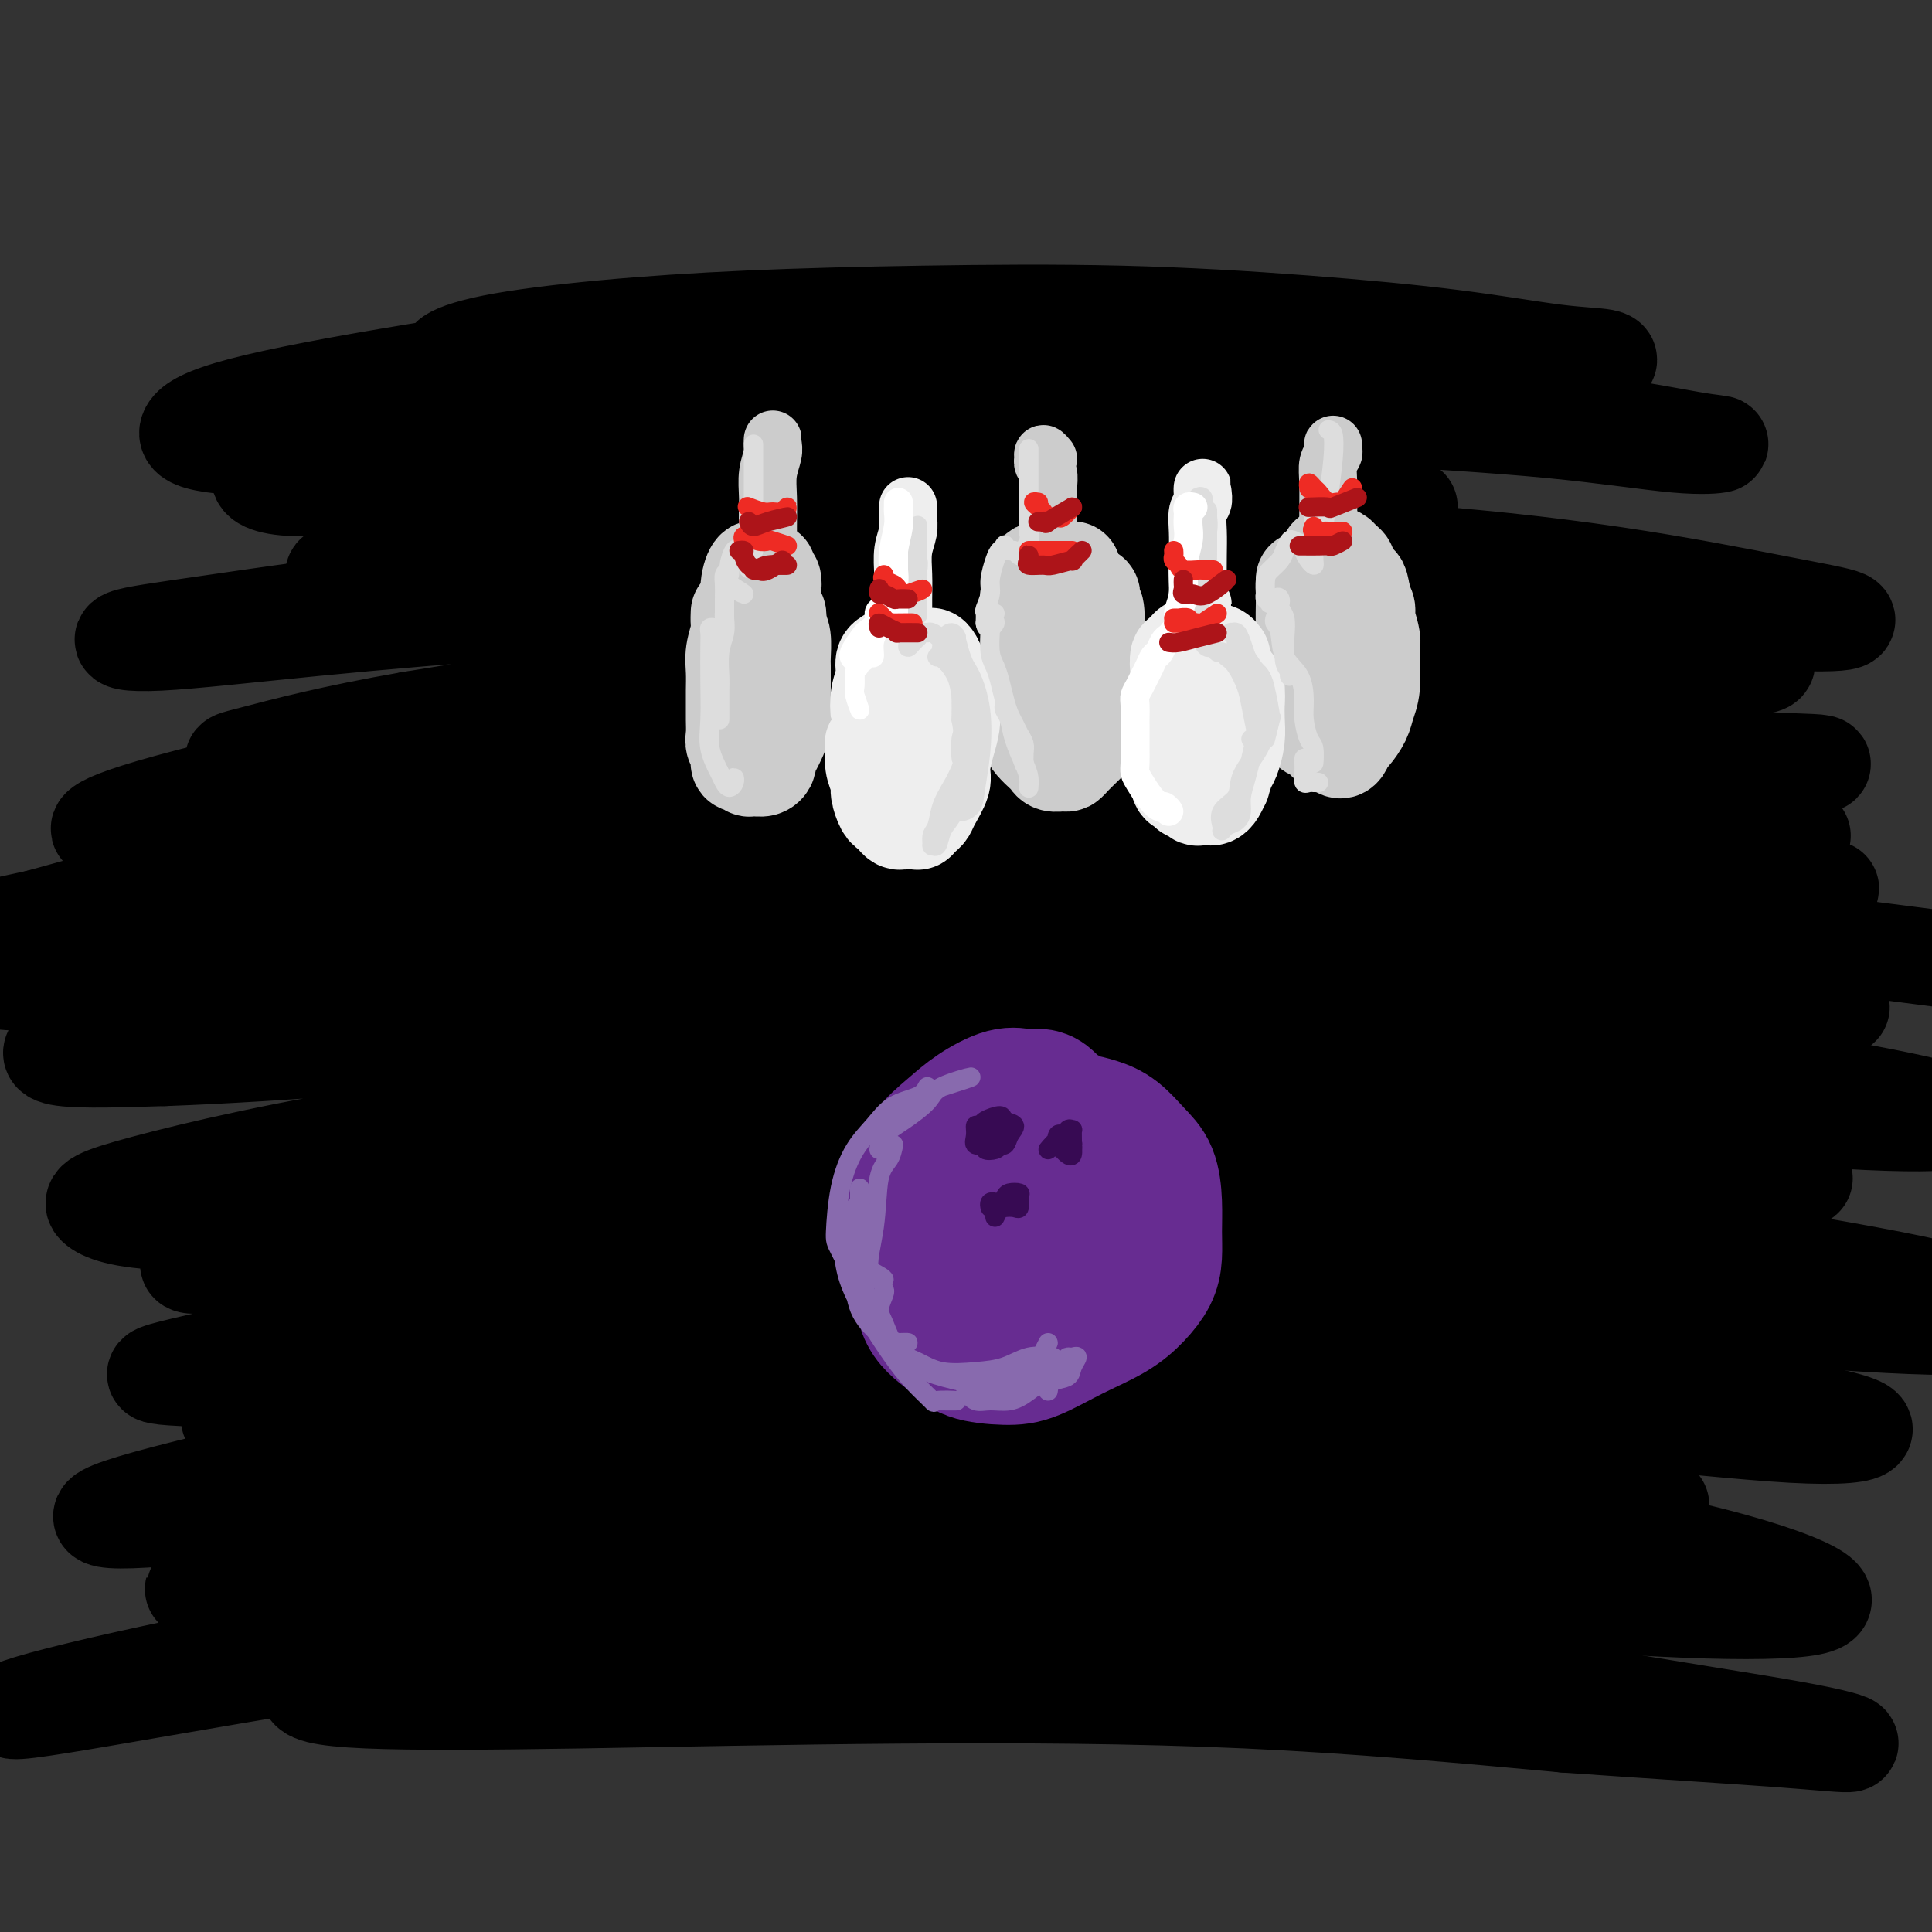 <svg viewBox='0 0 400 400' version='1.1' xmlns='http://www.w3.org/2000/svg' xmlns:xlink='http://www.w3.org/1999/xlink'><rect x="0" y="0" width="400" height="400" fill="#333333" stroke="none"/><g fill='none' stroke='rgb(0,0,0)' stroke-width='20' stroke-linecap='round' stroke-linejoin='round'><path d='M97,75c-0.483,0.043 -0.967,0.086 -2,0c-1.033,-0.086 -2.617,-0.299 -2,-1c0.617,-0.701 3.435,-1.888 9,-3c5.565,-1.112 13.875,-2.149 23,-3c9.125,-0.851 19.063,-1.516 30,-2c10.937,-0.484 22.872,-0.788 36,-1c13.128,-0.212 27.448,-0.331 41,0c13.552,0.331 26.337,1.112 38,2c11.663,0.888 22.203,1.883 31,3c8.797,1.117 15.850,2.355 21,3c5.150,0.645 8.397,0.697 10,1c1.603,0.303 1.563,0.858 -1,1c-2.563,0.142 -7.649,-0.128 -15,-1c-7.351,-0.872 -16.967,-2.346 -28,-3c-11.033,-0.654 -23.484,-0.486 -39,-1c-15.516,-0.514 -34.097,-1.709 -53,-2c-18.903,-0.291 -38.130,0.321 -57,2c-18.870,1.679 -37.385,4.426 -53,7c-15.615,2.574 -28.330,4.976 -36,7c-7.670,2.024 -10.295,3.670 -11,5c-0.705,1.330 0.511,2.344 5,3c4.489,0.656 12.250,0.956 23,0c10.750,-0.956 24.490,-3.166 40,-5c15.510,-1.834 32.789,-3.293 53,-4c20.211,-0.707 43.355,-0.662 64,0c20.645,0.662 38.791,1.942 55,3c16.209,1.058 30.482,1.893 42,3c11.518,1.107 20.280,2.487 26,3c5.720,0.513 8.399,0.158 9,0c0.601,-0.158 -0.877,-0.119 -6,-1c-5.123,-0.881 -13.892,-2.680 -26,-4c-12.108,-1.320 -27.554,-2.160 -43,-3'/><path d='M281,84c-20.943,-1.861 -35.802,-2.515 -55,-3c-19.198,-0.485 -42.736,-0.801 -64,0c-21.264,0.801 -40.255,2.718 -56,5c-15.745,2.282 -28.244,4.930 -37,7c-8.756,2.070 -13.769,3.561 -15,5c-1.231,1.439 1.319,2.825 7,3c5.681,0.175 14.494,-0.863 27,-2c12.506,-1.137 28.705,-2.374 47,-3c18.295,-0.626 38.687,-0.642 59,0c20.313,0.642 40.546,1.942 60,4c19.454,2.058 38.130,4.874 38,5c-0.130,0.126 -19.065,-2.437 -38,-5'/><path d='M69,120c-0.068,-0.320 -0.137,-0.639 0,-1c0.137,-0.361 0.479,-0.763 5,-1c4.521,-0.237 13.222,-0.308 24,-1c10.778,-0.692 23.634,-2.004 37,-3c13.366,-0.996 27.241,-1.676 43,-2c15.759,-0.324 33.403,-0.291 52,0c18.597,0.291 38.148,0.839 56,2c17.852,1.161 34.004,2.934 48,5c13.996,2.066 25.835,4.423 34,6c8.165,1.577 12.656,2.372 14,3c1.344,0.628 -0.458,1.087 -7,1c-6.542,-0.087 -17.825,-0.721 -33,-2c-15.175,-1.279 -34.243,-3.202 -54,-5c-19.757,-1.798 -40.205,-3.471 -63,-4c-22.795,-0.529 -47.939,0.085 -71,1c-23.061,0.915 -44.039,2.132 -63,4c-18.961,1.868 -35.904,4.387 -47,6c-11.096,1.613 -16.345,2.320 -18,3c-1.655,0.680 0.282,1.332 7,1c6.718,-0.332 18.216,-1.647 32,-3c13.784,-1.353 29.855,-2.743 48,-4c18.145,-1.257 38.365,-2.380 61,-3c22.635,-0.620 47.685,-0.736 70,0c22.315,0.736 41.896,2.323 59,4c17.104,1.677 31.731,3.442 42,5c10.269,1.558 16.179,2.908 19,4c2.821,1.092 2.552,1.926 -2,2c-4.552,0.074 -13.388,-0.613 -26,-1c-12.612,-0.387 -28.999,-0.475 -48,-1c-19.001,-0.525 -40.616,-1.488 -65,-1c-24.384,0.488 -51.538,2.425 -75,5c-23.462,2.575 -43.231,5.787 -63,9'/><path d='M85,149c-16.619,2.890 -26.668,5.616 -32,7c-5.332,1.384 -5.949,1.425 -3,2c2.949,0.575 9.463,1.682 21,1c11.537,-0.682 28.096,-3.153 48,-5c19.904,-1.847 43.154,-3.071 67,-4c23.846,-0.929 48.289,-1.565 71,-1c22.711,0.565 43.690,2.329 61,4c17.310,1.671 30.952,3.249 41,4c10.048,0.751 16.501,0.676 18,1c1.499,0.324 -1.958,1.049 -10,0c-8.042,-1.049 -20.669,-3.871 -37,-6c-16.331,-2.129 -36.364,-3.566 -60,-5c-23.636,-1.434 -50.874,-2.866 -81,-2c-30.126,0.866 -63.140,4.030 -90,8c-26.860,3.970 -47.566,8.747 -60,12c-12.434,3.253 -16.598,4.982 -18,6c-1.402,1.018 -0.044,1.323 7,1c7.044,-0.323 19.772,-1.276 36,-3c16.228,-1.724 35.956,-4.218 58,-6c22.044,-1.782 46.405,-2.851 71,-3c24.595,-0.149 49.425,0.624 72,2c22.575,1.376 42.894,3.357 59,5c16.106,1.643 27.999,2.949 36,4c8.001,1.051 12.111,1.849 13,2c0.889,0.151 -1.443,-0.343 -9,-1c-7.557,-0.657 -20.339,-1.477 -36,-3c-15.661,-1.523 -34.202,-3.748 -56,-5c-21.798,-1.252 -46.853,-1.532 -73,-1c-26.147,0.532 -53.386,1.874 -80,5c-26.614,3.126 -52.604,8.036 -71,12c-18.396,3.964 -29.198,6.982 -40,10'/><path d='M8,190c-19.051,4.029 -11.178,3.102 -4,3c7.178,-0.102 13.661,0.619 27,-1c13.339,-1.619 33.535,-5.580 57,-9c23.465,-3.420 50.200,-6.298 78,-8c27.800,-1.702 56.667,-2.228 83,-2c26.333,0.228 50.133,1.209 70,3c19.867,1.791 35.802,4.391 46,6c10.198,1.609 14.659,2.226 14,2c-0.659,-0.226 -6.436,-1.296 -18,-3c-11.564,-1.704 -28.913,-4.043 -49,-6c-20.087,-1.957 -42.912,-3.530 -69,-4c-26.088,-0.470 -55.439,0.165 -85,2c-29.561,1.835 -59.331,4.870 -85,9c-25.669,4.130 -47.237,9.356 -60,13c-12.763,3.644 -16.719,5.705 -16,7c0.719,1.295 6.115,1.825 18,1c11.885,-0.825 30.259,-3.006 51,-5c20.741,-1.994 43.849,-3.802 70,-5c26.151,-1.198 55.344,-1.787 83,-1c27.656,0.787 53.775,2.950 77,5c23.225,2.050 43.557,3.987 58,6c14.443,2.013 22.999,4.101 26,5c3.001,0.899 0.448,0.610 -6,0c-6.448,-0.610 -16.789,-1.542 -32,-3c-15.211,-1.458 -35.290,-3.444 -57,-5c-21.710,-1.556 -45.051,-2.683 -71,-3c-25.949,-0.317 -54.506,0.175 -82,2c-27.494,1.825 -53.926,4.984 -74,8c-20.074,3.016 -33.789,5.889 -41,8c-7.211,2.111 -7.917,3.460 -4,4c3.917,0.540 12.459,0.270 21,0'/><path d='M34,219c10.969,-0.386 27.892,-1.350 47,-3c19.108,-1.650 40.401,-3.985 66,-5c25.599,-1.015 55.503,-0.710 83,0c27.497,0.710 52.589,1.826 76,4c23.411,2.174 45.143,5.408 61,8c15.857,2.592 25.838,4.544 32,6c6.162,1.456 8.506,2.417 6,3c-2.506,0.583 -9.860,0.789 -23,0c-13.140,-0.789 -32.065,-2.574 -53,-4c-20.935,-1.426 -43.880,-2.494 -71,-3c-27.120,-0.506 -58.414,-0.452 -89,1c-30.586,1.452 -60.463,4.301 -85,8c-24.537,3.699 -43.732,8.249 -54,11c-10.268,2.751 -11.608,3.702 -10,5c1.608,1.298 6.164,2.941 17,3c10.836,0.059 27.953,-1.466 48,-3c20.047,-1.534 43.026,-3.076 69,-4c25.974,-0.924 54.944,-1.228 83,0c28.056,1.228 55.197,3.989 79,7c23.803,3.011 44.268,6.274 60,9c15.732,2.726 26.732,4.917 33,7c6.268,2.083 7.805,4.060 4,5c-3.805,0.940 -12.952,0.844 -27,0c-14.048,-0.844 -32.998,-2.437 -54,-4c-21.002,-1.563 -44.056,-3.095 -71,-4c-26.944,-0.905 -57.776,-1.182 -88,0c-30.224,1.182 -59.839,3.822 -83,7c-23.161,3.178 -39.868,6.893 -49,9c-9.132,2.107 -10.689,2.606 -7,3c3.689,0.394 12.626,0.684 27,0c14.374,-0.684 34.187,-2.342 54,-4'/><path d='M115,281c23.786,-1.498 42.753,-3.243 67,-4c24.247,-0.757 53.776,-0.525 80,1c26.224,1.525 49.144,4.345 68,7c18.856,2.655 33.647,5.146 43,7c9.353,1.854 13.267,3.071 13,4c-0.267,0.929 -4.716,1.571 -15,1c-10.284,-0.571 -26.404,-2.356 -45,-4c-18.596,-1.644 -39.668,-3.148 -64,-4c-24.332,-0.852 -51.926,-1.051 -80,0c-28.074,1.051 -56.630,3.352 -82,7c-25.370,3.648 -47.553,8.642 -61,12c-13.447,3.358 -18.157,5.081 -18,6c0.157,0.919 5.183,1.036 16,0c10.817,-1.036 27.427,-3.225 47,-5c19.573,-1.775 42.111,-3.136 67,-4c24.889,-0.864 52.130,-1.230 78,0c25.870,1.230 50.370,4.055 71,7c20.630,2.945 37.390,6.009 50,9c12.610,2.991 21.071,5.910 25,8c3.929,2.090 3.325,3.352 -2,4c-5.325,0.648 -15.371,0.681 -29,0c-13.629,-0.681 -30.842,-2.075 -51,-3c-20.158,-0.925 -43.260,-1.379 -68,-1c-24.740,0.379 -51.118,1.591 -76,4c-24.882,2.409 -48.270,6.015 -63,9c-14.730,2.985 -20.804,5.350 -22,7c-1.196,1.650 2.486,2.586 12,3c9.514,0.414 24.859,0.307 44,0c19.141,-0.307 42.076,-0.813 66,-1c23.924,-0.187 48.835,-0.053 72,1c23.165,1.053 44.582,3.027 66,5'/><path d='M324,357c19.203,1.365 34.211,2.276 44,3c9.789,0.724 14.360,1.260 15,1c0.640,-0.260 -2.650,-1.317 -12,-3c-9.350,-1.683 -24.758,-3.994 -42,-7c-17.242,-3.006 -36.316,-6.709 -59,-9c-22.684,-2.291 -48.977,-3.171 -75,-4c-26.023,-0.829 -51.777,-1.606 -77,0c-25.223,1.606 -49.915,5.597 -70,9c-20.085,3.403 -35.563,6.220 -42,7c-6.437,0.780 -3.832,-0.476 6,-3c9.832,-2.524 26.890,-6.316 47,-10c20.110,-3.684 43.270,-7.259 69,-10c25.730,-2.741 54.028,-4.647 81,-5c26.972,-0.353 52.616,0.847 74,2c21.384,1.153 38.508,2.259 50,3c11.492,0.741 17.353,1.119 19,1c1.647,-0.119 -0.919,-0.733 -8,-2c-7.081,-1.267 -18.677,-3.187 -33,-5c-14.323,-1.813 -31.373,-3.520 -51,-5c-19.627,-1.480 -41.829,-2.733 -65,-3c-23.171,-0.267 -47.310,0.453 -71,2c-23.690,1.547 -46.931,3.921 -62,6c-15.069,2.079 -21.965,3.861 -22,4c-0.035,0.139 6.793,-1.367 20,-4c13.207,-2.633 32.793,-6.394 54,-9c21.207,-2.606 44.035,-4.058 68,-5c23.965,-0.942 49.068,-1.374 71,-1c21.932,0.374 40.693,1.554 55,2c14.307,0.446 24.160,0.159 30,0c5.840,-0.159 7.669,-0.188 4,-1c-3.669,-0.812 -12.834,-2.406 -22,-4'/><path d='M320,307c-10.911,-1.669 -27.188,-3.842 -44,-6c-16.812,-2.158 -34.158,-4.303 -55,-6c-20.842,-1.697 -45.181,-2.947 -69,-3c-23.819,-0.053 -47.120,1.092 -65,2c-17.880,0.908 -30.340,1.579 -36,1c-5.660,-0.579 -4.519,-2.408 3,-5c7.519,-2.592 21.418,-5.948 38,-9c16.582,-3.052 35.848,-5.800 58,-8c22.152,-2.200 47.189,-3.850 72,-5c24.811,-1.150 49.394,-1.798 71,-2c21.606,-0.202 40.235,0.043 53,0c12.765,-0.043 19.666,-0.374 22,-1c2.334,-0.626 0.102,-1.549 -7,-3c-7.102,-1.451 -19.075,-3.432 -34,-5c-14.925,-1.568 -32.802,-2.722 -53,-4c-20.198,-1.278 -42.717,-2.679 -66,-3c-23.283,-0.321 -47.331,0.438 -71,2c-23.669,1.562 -46.959,3.928 -64,6c-17.041,2.072 -27.832,3.850 -32,4c-4.168,0.150 -1.714,-1.330 6,-3c7.714,-1.670 20.688,-3.531 37,-6c16.312,-2.469 35.962,-5.545 58,-8c22.038,-2.455 46.466,-4.288 71,-5c24.534,-0.712 49.176,-0.301 71,0c21.824,0.301 40.831,0.493 55,1c14.169,0.507 23.501,1.331 29,2c5.499,0.669 7.164,1.185 4,1c-3.164,-0.185 -11.157,-1.070 -23,-2c-11.843,-0.930 -27.535,-1.904 -46,-3c-18.465,-1.096 -39.704,-2.313 -63,-2c-23.296,0.313 -48.648,2.157 -74,4'/><path d='M166,241c-24.396,1.844 -48.385,4.455 -69,8c-20.615,3.545 -37.854,8.025 -47,10c-9.146,1.975 -10.197,1.443 -6,0c4.197,-1.443 13.641,-3.799 28,-7c14.359,-3.201 33.631,-7.247 54,-11c20.369,-3.753 41.835,-7.213 64,-10c22.165,-2.787 45.028,-4.901 65,-7c19.972,-2.099 37.053,-4.183 51,-6c13.947,-1.817 24.761,-3.368 31,-5c6.239,-1.632 7.903,-3.344 7,-5c-0.903,-1.656 -4.372,-3.256 -12,-5c-7.628,-1.744 -19.413,-3.630 -33,-5c-13.587,-1.370 -28.975,-2.222 -47,-3c-18.025,-0.778 -38.688,-1.480 -58,-1c-19.312,0.480 -37.275,2.143 -47,3c-9.725,0.857 -11.212,0.909 -9,1c2.212,0.091 8.123,0.220 17,0c8.877,-0.220 20.722,-0.791 35,-1c14.278,-0.209 30.991,-0.058 49,0c18.009,0.058 37.316,0.021 54,0c16.684,-0.021 30.745,-0.026 42,0c11.255,0.026 19.705,0.085 24,0c4.295,-0.085 4.434,-0.313 2,-1c-2.434,-0.687 -7.440,-1.833 -16,-3c-8.560,-1.167 -20.674,-2.355 -35,-4c-14.326,-1.645 -30.863,-3.747 -48,-5c-17.137,-1.253 -34.874,-1.656 -49,-2c-14.126,-0.344 -24.642,-0.628 -31,-1c-6.358,-0.372 -8.558,-0.831 -8,-1c0.558,-0.169 3.874,-0.048 13,0c9.126,0.048 24.063,0.024 39,0'/><path d='M226,180c17.742,0.562 36.097,1.969 56,4c19.903,2.031 41.352,4.688 60,7c18.648,2.312 34.493,4.280 48,6c13.507,1.720 24.675,3.194 31,4c6.325,0.806 7.807,0.945 8,1c0.193,0.055 -0.904,0.028 -2,0'/></g>
<g fill='none' stroke='rgb(204,204,204)' stroke-width='20' stroke-linecap='round' stroke-linejoin='round'><path d='M153,127c-0.002,0.051 -0.004,0.103 0,0c0.004,-0.103 0.015,-0.359 0,0c-0.015,0.359 -0.057,1.335 0,2c0.057,0.665 0.211,1.021 0,2c-0.211,0.979 -0.789,2.583 -1,4c-0.211,1.417 -0.056,2.648 0,4c0.056,1.352 0.014,2.823 0,4c-0.014,1.177 0.000,2.058 0,3c-0.000,0.942 -0.015,1.945 0,3c0.015,1.055 0.059,2.164 0,3c-0.059,0.836 -0.222,1.400 0,2c0.222,0.600 0.830,1.236 1,2c0.170,0.764 -0.096,1.654 0,2c0.096,0.346 0.554,0.146 1,0c0.446,-0.146 0.880,-0.238 1,0c0.120,0.238 -0.074,0.808 0,1c0.074,0.192 0.415,0.007 1,0c0.585,-0.007 1.413,0.165 2,0c0.587,-0.165 0.931,-0.665 1,-1c0.069,-0.335 -0.139,-0.504 0,-1c0.139,-0.496 0.626,-1.317 1,-2c0.374,-0.683 0.636,-1.227 1,-2c0.364,-0.773 0.829,-1.777 1,-3c0.171,-1.223 0.046,-2.667 0,-4c-0.046,-1.333 -0.015,-2.556 0,-4c0.015,-1.444 0.014,-3.109 0,-4c-0.014,-0.891 -0.042,-1.009 0,-2c0.042,-0.991 0.155,-2.855 0,-4c-0.155,-1.145 -0.577,-1.573 -1,-2'/><path d='M161,130c-0.171,-3.495 -0.098,-2.232 0,-2c0.098,0.232 0.222,-0.567 0,-1c-0.222,-0.433 -0.791,-0.501 -1,-1c-0.209,-0.499 -0.060,-1.429 0,-2c0.060,-0.571 0.031,-0.784 0,-1c-0.031,-0.216 -0.064,-0.436 0,-1c0.064,-0.564 0.224,-1.471 0,-2c-0.224,-0.529 -0.833,-0.680 -1,-1c-0.167,-0.320 0.109,-0.807 0,-1c-0.109,-0.193 -0.601,-0.090 -1,0c-0.399,0.090 -0.703,0.166 -1,0c-0.297,-0.166 -0.587,-0.576 -1,0c-0.413,0.576 -0.948,2.138 -1,4c-0.052,1.862 0.378,4.025 0,6c-0.378,1.975 -1.563,3.763 -2,6c-0.437,2.237 -0.125,4.925 0,5c0.125,0.075 0.062,-2.462 0,-5'/><path d='M216,118c-0.301,-0.105 -0.603,-0.210 -1,0c-0.397,0.210 -0.891,0.737 -1,1c-0.109,0.263 0.167,0.264 0,1c-0.167,0.736 -0.777,2.208 -1,3c-0.223,0.792 -0.060,0.903 0,2c0.060,1.097 0.016,3.178 0,5c-0.016,1.822 -0.005,3.384 0,5c0.005,1.616 0.003,3.286 0,5c-0.003,1.714 -0.008,3.471 0,5c0.008,1.529 0.030,2.829 0,4c-0.030,1.171 -0.111,2.212 0,3c0.111,0.788 0.415,1.321 1,2c0.585,0.679 1.452,1.503 2,2c0.548,0.497 0.776,0.667 1,1c0.224,0.333 0.444,0.830 1,1c0.556,0.170 1.449,0.014 2,0c0.551,-0.014 0.761,0.114 1,0c0.239,-0.114 0.508,-0.472 1,-1c0.492,-0.528 1.208,-1.228 2,-2c0.792,-0.772 1.661,-1.617 2,-2c0.339,-0.383 0.147,-0.303 0,-1c-0.147,-0.697 -0.250,-2.171 0,-3c0.250,-0.829 0.853,-1.012 1,-2c0.147,-0.988 -0.160,-2.782 0,-4c0.160,-1.218 0.789,-1.859 1,-3c0.211,-1.141 0.005,-2.780 0,-4c-0.005,-1.220 0.191,-2.021 0,-3c-0.191,-0.979 -0.769,-2.137 -1,-3c-0.231,-0.863 -0.116,-1.432 0,-2'/><path d='M227,128c-0.068,-4.006 -0.739,-1.521 -1,-1c-0.261,0.521 -0.112,-0.921 0,-2c0.112,-1.079 0.189,-1.795 0,-2c-0.189,-0.205 -0.643,0.100 -1,0c-0.357,-0.100 -0.617,-0.605 -1,-1c-0.383,-0.395 -0.887,-0.680 -1,-1c-0.113,-0.320 0.167,-0.675 0,-1c-0.167,-0.325 -0.780,-0.620 -1,-1c-0.220,-0.380 -0.046,-0.845 0,-1c0.046,-0.155 -0.038,-0.001 0,0c0.038,0.001 0.196,-0.151 0,0c-0.196,0.151 -0.746,0.604 -1,2c-0.254,1.396 -0.212,3.733 -1,6c-0.788,2.267 -2.407,4.463 -3,6c-0.593,1.537 -0.160,2.414 0,4c0.160,1.586 0.046,3.882 0,4c-0.046,0.118 -0.023,-1.941 0,-4'/><path d='M270,121c0.001,-0.585 0.001,-1.170 0,-1c-0.001,0.170 -0.004,1.094 0,2c0.004,0.906 0.015,1.794 0,3c-0.015,1.206 -0.056,2.730 0,4c0.056,1.270 0.210,2.284 0,4c-0.210,1.716 -0.785,4.132 -1,6c-0.215,1.868 -0.070,3.187 0,4c0.070,0.813 0.064,1.121 0,2c-0.064,0.879 -0.186,2.329 0,3c0.186,0.671 0.680,0.562 1,1c0.320,0.438 0.467,1.423 1,2c0.533,0.577 1.452,0.746 2,1c0.548,0.254 0.724,0.592 1,1c0.276,0.408 0.652,0.887 1,1c0.348,0.113 0.670,-0.139 1,0c0.330,0.139 0.670,0.669 1,1c0.330,0.331 0.652,0.462 1,0c0.348,-0.462 0.724,-1.517 1,-2c0.276,-0.483 0.452,-0.394 1,-1c0.548,-0.606 1.468,-1.907 2,-3c0.532,-1.093 0.674,-1.977 1,-3c0.326,-1.023 0.834,-2.185 1,-4c0.166,-1.815 -0.012,-4.283 0,-6c0.012,-1.717 0.213,-2.684 0,-4c-0.213,-1.316 -0.841,-2.982 -1,-4c-0.159,-1.018 0.149,-1.390 0,-2c-0.149,-0.610 -0.757,-1.460 -1,-2c-0.243,-0.540 -0.122,-0.770 0,-1'/><path d='M282,123c-0.492,-3.284 -0.723,-1.993 -1,-2c-0.277,-0.007 -0.599,-1.312 -1,-2c-0.401,-0.688 -0.881,-0.759 -1,-1c-0.119,-0.241 0.122,-0.653 0,-1c-0.122,-0.347 -0.607,-0.629 -1,-1c-0.393,-0.371 -0.693,-0.831 -1,-1c-0.307,-0.169 -0.622,-0.047 -1,0c-0.378,0.047 -0.819,0.020 -1,0c-0.181,-0.020 -0.101,-0.031 0,0c0.101,0.031 0.223,0.105 0,1c-0.223,0.895 -0.792,2.611 -1,3c-0.208,0.389 -0.056,-0.549 0,1c0.056,1.549 0.016,5.585 0,6c-0.016,0.415 -0.008,-2.793 0,-6'/></g>
<g fill='none' stroke='rgb(238,238,238)' stroke-width='20' stroke-linecap='round' stroke-linejoin='round'><path d='M184,137c-0.032,-0.410 -0.065,-0.820 0,-1c0.065,-0.180 0.227,-0.131 0,0c-0.227,0.131 -0.845,0.344 -1,1c-0.155,0.656 0.151,1.754 0,3c-0.151,1.246 -0.760,2.640 -1,4c-0.240,1.360 -0.113,2.686 0,4c0.113,1.314 0.212,2.616 0,4c-0.212,1.384 -0.733,2.851 -1,4c-0.267,1.149 -0.279,1.982 0,3c0.279,1.018 0.848,2.223 1,3c0.152,0.777 -0.114,1.126 0,2c0.114,0.874 0.607,2.273 1,3c0.393,0.727 0.686,0.783 1,1c0.314,0.217 0.648,0.594 1,1c0.352,0.406 0.720,0.842 1,1c0.280,0.158 0.470,0.039 1,0c0.530,-0.039 1.399,0.001 2,0c0.601,-0.001 0.933,-0.043 1,0c0.067,0.043 -0.132,0.170 0,0c0.132,-0.170 0.595,-0.637 1,-1c0.405,-0.363 0.752,-0.621 1,-1c0.248,-0.379 0.396,-0.880 1,-2c0.604,-1.120 1.665,-2.860 2,-4c0.335,-1.140 -0.057,-1.681 0,-3c0.057,-1.319 0.562,-3.415 1,-5c0.438,-1.585 0.810,-2.657 1,-4c0.190,-1.343 0.197,-2.955 0,-4c-0.197,-1.045 -0.599,-1.522 -1,-2'/><path d='M196,144c-0.007,-3.427 -0.526,-2.995 -1,-3c-0.474,-0.005 -0.905,-0.446 -1,-1c-0.095,-0.554 0.146,-1.220 0,-2c-0.146,-0.780 -0.679,-1.673 -1,-2c-0.321,-0.327 -0.429,-0.088 -1,0c-0.571,0.088 -1.606,0.023 -2,0c-0.394,-0.023 -0.148,-0.005 0,0c0.148,0.005 0.198,-0.002 0,0c-0.198,0.002 -0.646,0.014 -1,0c-0.354,-0.014 -0.616,-0.053 -1,0c-0.384,0.053 -0.890,0.200 -1,0c-0.110,-0.200 0.177,-0.747 0,-1c-0.177,-0.253 -0.818,-0.214 -1,0c-0.182,0.214 0.095,0.602 0,1c-0.095,0.398 -0.561,0.806 -1,2c-0.439,1.194 -0.850,3.176 -1,5c-0.150,1.824 -0.041,3.491 0,6c0.041,2.509 0.012,5.860 0,6c-0.012,0.140 -0.006,-2.930 0,-6'/><path d='M244,140c0.028,-0.764 0.056,-1.528 0,-2c-0.056,-0.472 -0.197,-0.652 0,-1c0.197,-0.348 0.732,-0.863 1,-1c0.268,-0.137 0.269,0.104 0,0c-0.269,-0.104 -0.808,-0.553 -1,0c-0.192,0.553 -0.039,2.109 0,3c0.039,0.891 -0.038,1.118 0,2c0.038,0.882 0.192,2.419 0,4c-0.192,1.581 -0.728,3.207 -1,5c-0.272,1.793 -0.280,3.752 0,5c0.280,1.248 0.848,1.783 1,3c0.152,1.217 -0.113,3.114 0,4c0.113,0.886 0.603,0.759 1,1c0.397,0.241 0.702,0.849 1,1c0.298,0.151 0.591,-0.155 1,0c0.409,0.155 0.935,0.772 1,1c0.065,0.228 -0.333,0.067 0,0c0.333,-0.067 1.395,-0.040 2,0c0.605,0.040 0.754,0.091 1,0c0.246,-0.091 0.591,-0.326 1,-1c0.409,-0.674 0.884,-1.786 1,-2c0.116,-0.214 -0.127,0.470 0,0c0.127,-0.470 0.622,-2.096 1,-3c0.378,-0.904 0.637,-1.088 1,-2c0.363,-0.912 0.828,-2.553 1,-4c0.172,-1.447 0.049,-2.699 0,-4c-0.049,-1.301 -0.025,-2.650 0,-4'/><path d='M256,145c0.282,-3.442 -0.512,-3.548 -1,-4c-0.488,-0.452 -0.669,-1.249 -1,-2c-0.331,-0.751 -0.814,-1.455 -1,-2c-0.186,-0.545 -0.077,-0.931 0,-1c0.077,-0.069 0.122,0.177 0,0c-0.122,-0.177 -0.410,-0.779 -1,-1c-0.590,-0.221 -1.482,-0.063 -2,0c-0.518,0.063 -0.663,0.029 -1,0c-0.337,-0.029 -0.865,-0.055 -1,0c-0.135,0.055 0.122,0.189 0,0c-0.122,-0.189 -0.625,-0.701 -1,-1c-0.375,-0.299 -0.622,-0.387 -1,0c-0.378,0.387 -0.886,1.247 -1,2c-0.114,0.753 0.166,1.398 0,3c-0.166,1.602 -0.776,4.161 -1,7c-0.224,2.839 -0.060,5.957 0,9c0.060,3.043 0.017,6.012 0,6c-0.017,-0.012 -0.009,-3.006 0,-6'/></g>
<g fill='none' stroke='rgb(238,238,238)' stroke-width='12' stroke-linecap='round' stroke-linejoin='round'><path d='M249,103c-0.002,-0.293 -0.004,-0.585 0,-1c0.004,-0.415 0.015,-0.951 0,-1c-0.015,-0.049 -0.057,0.390 0,1c0.057,0.610 0.211,1.391 0,2c-0.211,0.609 -0.788,1.044 -1,2c-0.212,0.956 -0.058,2.432 0,4c0.058,1.568 0.020,3.229 0,5c-0.020,1.771 -0.023,3.652 0,5c0.023,1.348 0.073,2.162 0,3c-0.073,0.838 -0.268,1.698 0,2c0.268,0.302 1.000,0.045 1,0c-0.000,-0.045 -0.732,0.122 -1,0c-0.268,-0.122 -0.072,-0.533 0,-1c0.072,-0.467 0.021,-0.991 0,-1c-0.021,-0.009 -0.010,0.495 0,1'/><path d='M188,108c-0.000,-0.337 -0.000,-0.673 0,-1c0.000,-0.327 0.001,-0.643 0,-1c-0.001,-0.357 -0.004,-0.754 0,-1c0.004,-0.246 0.015,-0.342 0,0c-0.015,0.342 -0.057,1.123 0,2c0.057,0.877 0.211,1.851 0,3c-0.211,1.149 -0.789,2.472 -1,4c-0.211,1.528 -0.057,3.259 0,5c0.057,1.741 0.015,3.491 0,5c-0.015,1.509 -0.004,2.778 0,4c0.004,1.222 0.001,2.396 0,3c-0.001,0.604 -0.000,0.636 0,1c0.000,0.364 0.000,1.060 0,1c-0.000,-0.060 -0.000,-0.874 0,-1c0.000,-0.126 0.000,0.437 0,1'/></g>
<g fill='none' stroke='rgb(204,204,204)' stroke-width='12' stroke-linecap='round' stroke-linejoin='round'><path d='M160,92c-0.002,0.134 -0.004,0.268 0,0c0.004,-0.268 0.015,-0.937 0,-1c-0.015,-0.063 -0.057,0.481 0,1c0.057,0.519 0.211,1.013 0,2c-0.211,0.987 -0.789,2.467 -1,4c-0.211,1.533 -0.057,3.118 0,5c0.057,1.882 0.015,4.061 0,6c-0.015,1.939 -0.004,3.640 0,5c0.004,1.360 0.001,2.381 0,3c-0.001,0.619 -0.000,0.836 0,1c0.000,0.164 0.000,0.275 0,0c-0.000,-0.275 -0.000,-0.936 0,-1c0.000,-0.064 0.000,0.468 0,1'/><path d='M217,95c-0.431,-0.517 -0.862,-1.034 -1,-1c-0.138,0.034 0.015,0.620 0,1c-0.015,0.380 -0.200,0.553 0,1c0.200,0.447 0.785,1.167 1,2c0.215,0.833 0.061,1.780 0,3c-0.061,1.220 -0.031,2.713 0,4c0.031,1.287 0.061,2.369 0,4c-0.061,1.631 -0.212,3.810 0,5c0.212,1.190 0.789,1.391 1,2c0.211,0.609 0.057,1.625 0,2c-0.057,0.375 -0.016,0.107 0,0c0.016,-0.107 0.008,-0.054 0,0'/><path d='M276,93c0.008,-0.516 0.016,-1.032 0,-1c-0.016,0.032 -0.057,0.613 0,1c0.057,0.387 0.212,0.579 0,1c-0.212,0.421 -0.790,1.072 -1,2c-0.210,0.928 -0.052,2.134 0,4c0.052,1.866 -0.003,4.392 0,7c0.003,2.608 0.063,5.297 0,7c-0.063,1.703 -0.248,2.420 0,3c0.248,0.580 0.928,1.023 1,1c0.072,-0.023 -0.464,-0.511 -1,-1'/></g>
<g fill='none' stroke='rgb(221,221,221)' stroke-width='4' stroke-linecap='round' stroke-linejoin='round'><path d='M156,94c0.000,-0.304 0.000,-0.608 0,-1c0.000,-0.392 0.000,-0.872 0,-1c0.000,-0.128 0.000,0.098 0,1c0.000,0.902 -0.000,2.482 0,4c0.000,1.518 0.000,2.973 0,5c0.000,2.027 0.000,4.626 0,7c0.000,2.374 0.000,4.524 0,5c0.000,0.476 0.000,-0.721 0,-1c0.000,-0.279 0.000,0.361 0,1'/><path d='M155,105c-0.000,1.428 -0.000,2.857 0,4c0.000,1.143 0.000,2.002 0,3c-0.000,0.998 -0.000,2.135 0,3c0.000,0.865 0.001,1.459 0,2c-0.001,0.541 -0.003,1.031 0,1c0.003,-0.031 0.012,-0.582 0,-1c-0.012,-0.418 -0.044,-0.703 0,-1c0.044,-0.297 0.166,-0.606 0,-1c-0.166,-0.394 -0.618,-0.874 -1,-1c-0.382,-0.126 -0.694,0.101 -1,0c-0.306,-0.101 -0.604,-0.530 -1,0c-0.396,0.530 -0.888,2.018 -1,3c-0.112,0.982 0.155,1.459 0,2c-0.155,0.541 -0.734,1.146 0,2c0.734,0.854 2.781,1.958 3,2c0.219,0.042 -1.391,-0.979 -3,-2'/><path d='M151,118c-0.423,0.262 -0.845,0.524 -1,1c-0.155,0.476 -0.041,1.166 0,2c0.041,0.834 0.011,1.813 0,3c-0.011,1.187 -0.003,2.582 0,3c0.003,0.418 0.002,-0.142 0,0c-0.002,0.142 -0.004,0.987 0,1c0.004,0.013 0.015,-0.807 0,-1c-0.015,-0.193 -0.057,0.239 0,1c0.057,0.761 0.211,1.850 0,3c-0.211,1.150 -0.789,2.359 -1,4c-0.211,1.641 -0.057,3.712 0,5c0.057,1.288 0.015,1.793 0,3c-0.015,1.207 -0.004,3.117 0,4c0.004,0.883 0.001,0.738 0,1c-0.001,0.262 -0.000,0.932 0,1c0.000,0.068 0.000,-0.466 0,-1'/><path d='M149,130c-0.309,0.017 -0.619,0.035 -1,0c-0.381,-0.035 -0.834,-0.121 -1,0c-0.166,0.121 -0.046,0.449 0,1c0.046,0.551 0.019,1.324 0,3c-0.019,1.676 -0.030,4.256 0,7c0.030,2.744 0.102,5.654 0,8c-0.102,2.346 -0.377,4.129 0,6c0.377,1.871 1.408,3.832 2,5c0.592,1.168 0.747,1.545 1,2c0.253,0.455 0.604,0.988 1,1c0.396,0.012 0.837,-0.497 1,-1c0.163,-0.503 0.046,-1.001 0,-1c-0.046,0.001 -0.023,0.500 0,1'/><path d='M190,109c0.000,-0.174 0.000,-0.348 0,0c-0.000,0.348 -0.000,1.217 0,2c0.000,0.783 0.000,1.481 0,2c-0.000,0.519 -0.000,0.859 0,2c0.000,1.141 0.000,3.081 0,5c-0.000,1.919 -0.000,3.815 0,5c0.000,1.185 0.000,1.657 0,2c-0.000,0.343 -0.000,0.556 0,0c0.000,-0.556 0.001,-1.883 0,-3c-0.001,-1.117 -0.004,-2.024 0,-3c0.004,-0.976 0.016,-2.019 0,-3c-0.016,-0.981 -0.061,-1.899 0,-2c0.061,-0.101 0.227,0.617 0,2c-0.227,1.383 -0.846,3.433 -1,5c-0.154,1.567 0.158,2.652 0,4c-0.158,1.348 -0.784,2.960 -1,4c-0.216,1.040 -0.020,1.509 0,2c0.020,0.491 -0.135,1.003 0,1c0.135,-0.003 0.561,-0.522 1,-1c0.439,-0.478 0.890,-0.914 1,-1c0.110,-0.086 -0.120,0.178 0,0c0.120,-0.178 0.590,-0.799 1,-1c0.410,-0.201 0.761,0.016 1,0c0.239,-0.016 0.365,-0.266 1,0c0.635,0.266 1.778,1.049 2,2c0.222,0.951 -0.477,2.069 0,3c0.477,0.931 2.128,1.674 3,3c0.872,1.326 0.963,3.236 1,5c0.037,1.764 0.018,3.382 0,5'/><path d='M199,149c0.619,3.095 0.167,2.833 0,4c-0.167,1.167 -0.048,3.762 0,4c0.048,0.238 0.024,-1.881 0,-4'/><path d='M194,136c0.439,0.012 0.877,0.024 1,0c0.123,-0.024 -0.070,-0.086 0,0c0.070,0.086 0.402,0.318 1,1c0.598,0.682 1.464,1.815 2,3c0.536,1.185 0.744,2.423 1,4c0.256,1.577 0.560,3.493 1,5c0.440,1.507 1.015,2.604 1,4c-0.015,1.396 -0.620,3.089 -1,5c-0.380,1.911 -0.537,4.038 -1,6c-0.463,1.962 -1.234,3.757 -2,5c-0.766,1.243 -1.527,1.934 -2,3c-0.473,1.066 -0.660,2.505 -1,3c-0.340,0.495 -0.835,0.044 -1,0c-0.165,-0.044 0.000,0.320 0,0c-0.000,-0.320 -0.165,-1.324 0,-2c0.165,-0.676 0.660,-1.026 1,-2c0.340,-0.974 0.524,-2.574 1,-4c0.476,-1.426 1.242,-2.677 2,-4c0.758,-1.323 1.508,-2.717 2,-4c0.492,-1.283 0.726,-2.455 1,-4c0.274,-1.545 0.587,-3.465 1,-5c0.413,-1.535 0.926,-2.687 1,-4c0.074,-1.313 -0.290,-2.789 -1,-4c-0.710,-1.211 -1.764,-2.159 -2,-3c-0.236,-0.841 0.346,-1.575 0,-2c-0.346,-0.425 -1.620,-0.542 -2,-1c-0.380,-0.458 0.135,-1.257 0,-2c-0.135,-0.743 -0.921,-1.431 -1,-2c-0.079,-0.569 0.549,-1.020 1,-1c0.451,0.020 0.726,0.510 1,1'/><path d='M198,132c-0.482,-1.421 0.312,2.027 1,4c0.688,1.973 1.269,2.472 2,4c0.731,1.528 1.613,4.084 2,7c0.387,2.916 0.281,6.190 0,9c-0.281,2.810 -0.735,5.155 -1,7c-0.265,1.845 -0.341,3.189 -1,4c-0.659,0.811 -1.903,1.089 -2,1c-0.097,-0.089 0.951,-0.544 2,-1'/><path d='M213,93c-0.000,-0.084 -0.000,-0.167 0,0c0.000,0.167 0.000,0.586 0,1c-0.000,0.414 -0.000,0.824 0,2c0.000,1.176 0.000,3.118 0,5c-0.000,1.882 -0.000,3.704 0,5c0.000,1.296 0.000,2.068 0,3c-0.000,0.932 -0.000,2.025 0,2c0.000,-0.025 0.000,-1.169 0,-2c-0.000,-0.831 -0.000,-1.349 0,-2c0.000,-0.651 0.001,-1.437 0,-2c-0.001,-0.563 -0.004,-0.905 0,-1c0.004,-0.095 0.016,0.055 0,1c-0.016,0.945 -0.060,2.685 0,4c0.060,1.315 0.223,2.205 0,3c-0.223,0.795 -0.833,1.496 -1,2c-0.167,0.504 0.109,0.811 0,1c-0.109,0.189 -0.603,0.260 -1,0c-0.397,-0.260 -0.698,-0.852 -1,-1c-0.302,-0.148 -0.605,0.146 -1,0c-0.395,-0.146 -0.880,-0.734 -1,-1c-0.120,-0.266 0.127,-0.210 0,0c-0.127,0.210 -0.626,0.575 -1,1c-0.374,0.425 -0.622,0.911 -1,2c-0.378,1.089 -0.886,2.781 -1,4c-0.114,1.219 0.165,1.966 0,3c-0.165,1.034 -0.775,2.355 -1,3c-0.225,0.645 -0.064,0.613 0,1c0.064,0.387 0.032,1.194 0,2'/><path d='M204,129c0.222,2.022 1.778,0.578 2,0c0.222,-0.578 -0.889,-0.289 -2,0'/><path d='M206,127c-0.423,-0.053 -0.846,-0.107 -1,0c-0.154,0.107 -0.038,0.374 0,1c0.038,0.626 -0.001,1.612 0,2c0.001,0.388 0.042,0.179 0,1c-0.042,0.821 -0.166,2.671 0,4c0.166,1.329 0.622,2.138 1,3c0.378,0.862 0.678,1.778 1,3c0.322,1.222 0.664,2.750 1,4c0.336,1.250 0.664,2.221 1,3c0.336,0.779 0.678,1.365 1,2c0.322,0.635 0.622,1.319 1,2c0.378,0.681 0.833,1.359 1,2c0.167,0.641 0.045,1.244 0,2c-0.045,0.756 -0.012,1.665 0,2c0.012,0.335 0.003,0.096 0,0c-0.003,-0.096 -0.002,-0.048 0,0'/><path d='M208,146c-0.097,0.282 -0.194,0.564 0,1c0.194,0.436 0.679,1.024 1,2c0.321,0.976 0.478,2.338 1,4c0.522,1.662 1.408,3.622 2,5c0.592,1.378 0.891,2.173 1,3c0.109,0.827 0.029,1.684 0,2c-0.029,0.316 -0.008,0.090 0,0c0.008,-0.090 0.004,-0.045 0,0'/><path d='M248,105c0.030,-0.318 0.060,-0.637 0,-1c-0.060,-0.363 -0.211,-0.772 0,-1c0.211,-0.228 0.784,-0.275 1,0c0.216,0.275 0.075,0.873 0,2c-0.075,1.127 -0.083,2.784 0,5c0.083,2.216 0.257,4.992 0,7c-0.257,2.008 -0.944,3.248 -1,4c-0.056,0.752 0.521,1.016 1,1c0.479,-0.016 0.860,-0.311 1,-1c0.140,-0.689 0.037,-1.773 0,-3c-0.037,-1.227 -0.010,-2.596 0,-4c0.010,-1.404 0.004,-2.843 0,-4c-0.004,-1.157 -0.005,-2.033 0,-3c0.005,-0.967 0.016,-2.024 0,-2c-0.016,0.024 -0.061,1.128 0,2c0.061,0.872 0.227,1.512 0,3c-0.227,1.488 -0.846,3.824 -1,6c-0.154,2.176 0.158,4.194 0,6c-0.158,1.806 -0.785,3.402 -1,5c-0.215,1.598 -0.016,3.198 0,4c0.016,0.802 -0.150,0.807 0,1c0.150,0.193 0.617,0.573 1,1c0.383,0.427 0.683,0.902 1,1c0.317,0.098 0.652,-0.180 1,0c0.348,0.180 0.709,0.818 1,1c0.291,0.182 0.512,-0.091 1,0c0.488,0.091 1.244,0.545 2,1'/><path d='M255,136c1.574,0.997 2.010,0.989 2,1c-0.010,0.011 -0.464,0.041 0,1c0.464,0.959 1.847,2.845 2,3c0.153,0.155 -0.923,-1.423 -2,-3'/><path d='M254,136c0.642,0.477 1.283,0.955 2,2c0.717,1.045 1.508,2.658 2,4c0.492,1.342 0.684,2.412 1,4c0.316,1.588 0.755,3.694 1,5c0.245,1.306 0.297,1.813 0,2c-0.297,0.187 -0.942,0.053 -1,0c-0.058,-0.053 0.471,-0.027 1,0'/><path d='M260,145c0.007,-0.252 0.013,-0.504 0,0c-0.013,0.504 -0.046,1.766 0,3c0.046,1.234 0.171,2.442 0,4c-0.171,1.558 -0.636,3.468 -1,5c-0.364,1.532 -0.626,2.686 -1,4c-0.374,1.314 -0.861,2.787 -1,4c-0.139,1.213 0.069,2.166 0,3c-0.069,0.834 -0.414,1.549 -1,2c-0.586,0.451 -1.414,0.638 -2,1c-0.586,0.362 -0.930,0.899 -1,1c-0.070,0.101 0.134,-0.233 0,-1c-0.134,-0.767 -0.606,-1.968 0,-3c0.606,-1.032 2.292,-1.897 3,-3c0.708,-1.103 0.439,-2.444 1,-4c0.561,-1.556 1.952,-3.327 3,-5c1.048,-1.673 1.754,-3.249 2,-5c0.246,-1.751 0.034,-3.678 0,-5c-0.034,-1.322 0.111,-2.041 0,-3c-0.111,-0.959 -0.479,-2.159 -1,-3c-0.521,-0.841 -1.196,-1.324 -2,-2c-0.804,-0.676 -1.736,-1.544 -2,-2c-0.264,-0.456 0.139,-0.500 0,-1c-0.139,-0.500 -0.819,-1.456 -1,-2c-0.181,-0.544 0.136,-0.677 0,-1c-0.136,-0.323 -0.727,-0.838 -1,-1c-0.273,-0.162 -0.228,0.029 0,0c0.228,-0.029 0.638,-0.277 1,0c0.362,0.277 0.675,1.079 1,2c0.325,0.921 0.663,1.960 1,3'/><path d='M258,136c0.656,0.983 1.296,1.941 2,3c0.704,1.059 1.473,2.217 2,4c0.527,1.783 0.811,4.189 1,5c0.189,0.811 0.282,0.026 0,1c-0.282,0.974 -0.938,3.707 -1,4c-0.062,0.293 0.469,-1.853 1,-4'/><path d='M275,89c0.399,0.060 0.798,0.120 1,1c0.202,0.880 0.208,2.580 0,5c-0.208,2.420 -0.630,5.560 -1,8c-0.370,2.440 -0.688,4.179 -1,6c-0.312,1.821 -0.620,3.725 -1,4c-0.380,0.275 -0.834,-1.078 -1,-2c-0.166,-0.922 -0.045,-1.412 0,-2c0.045,-0.588 0.012,-1.273 0,-2c-0.012,-0.727 -0.003,-1.495 0,-2c0.003,-0.505 0.002,-0.748 0,0c-0.002,0.748 -0.003,2.486 0,4c0.003,1.514 0.011,2.805 0,4c-0.011,1.195 -0.040,2.293 0,3c0.040,0.707 0.147,1.023 0,1c-0.147,-0.023 -0.550,-0.386 -1,-1c-0.450,-0.614 -0.947,-1.479 -1,-2c-0.053,-0.521 0.338,-0.698 0,-1c-0.338,-0.302 -1.403,-0.730 -2,-1c-0.597,-0.270 -0.724,-0.383 -1,0c-0.276,0.383 -0.701,1.263 -1,2c-0.299,0.737 -0.472,1.331 -1,2c-0.528,0.669 -1.410,1.412 -2,2c-0.590,0.588 -0.887,1.019 -1,2c-0.113,0.981 -0.041,2.510 0,3c0.041,0.490 0.049,-0.060 0,0c-0.049,0.060 -0.157,0.732 0,1c0.157,0.268 0.578,0.134 1,0'/><path d='M263,124c-0.607,1.870 0.377,0.544 1,0c0.623,-0.544 0.885,-0.307 1,0c0.115,0.307 0.082,0.684 0,1c-0.082,0.316 -0.214,0.571 0,1c0.214,0.429 0.775,1.034 1,2c0.225,0.966 0.113,2.295 0,4c-0.113,1.705 -0.226,3.787 0,5c0.226,1.213 0.792,1.557 1,2c0.208,0.443 0.060,0.984 0,1c-0.060,0.016 -0.030,-0.492 0,-1'/><path d='M264,128c-0.105,0.324 -0.210,0.649 0,1c0.210,0.351 0.735,0.729 1,2c0.265,1.271 0.270,3.437 1,5c0.730,1.563 2.185,2.524 3,4c0.815,1.476 0.989,3.466 1,5c0.011,1.534 -0.141,2.613 0,4c0.141,1.387 0.574,3.082 1,4c0.426,0.918 0.846,1.061 1,2c0.154,0.939 0.041,2.676 0,3c-0.041,0.324 -0.012,-0.765 0,-1c0.012,-0.235 0.006,0.382 0,1'/><path d='M270,157c0.002,0.467 0.004,0.934 0,1c-0.004,0.066 -0.012,-0.270 0,0c0.012,0.270 0.046,1.144 0,2c-0.046,0.856 -0.170,1.693 0,2c0.170,0.307 0.634,0.082 1,0c0.366,-0.082 0.634,-0.022 1,0c0.366,0.022 0.830,0.006 1,0c0.170,-0.006 0.046,-0.002 0,0c-0.046,0.002 -0.013,0.000 0,0c0.013,-0.000 0.007,-0.000 0,0'/></g>
<g fill='none' stroke='rgb(238,238,238)' stroke-width='4' stroke-linecap='round' stroke-linejoin='round'><path d='M185,109c0.001,0.130 0.001,0.261 0,0c-0.001,-0.261 -0.004,-0.913 0,0c0.004,0.913 0.016,3.391 0,5c-0.016,1.609 -0.061,2.351 0,4c0.061,1.649 0.229,4.207 0,6c-0.229,1.793 -0.855,2.821 -1,4c-0.145,1.179 0.192,2.510 0,3c-0.192,0.490 -0.912,0.140 -1,0c-0.088,-0.140 0.456,-0.070 1,0'/><path d='M182,131c0.174,-0.068 0.349,-0.136 0,0c-0.349,0.136 -1.221,0.477 -2,1c-0.779,0.523 -1.463,1.228 -2,2c-0.537,0.772 -0.926,1.611 -1,2c-0.074,0.389 0.167,0.329 0,1c-0.167,0.671 -0.741,2.072 -1,3c-0.259,0.928 -0.203,1.383 0,2c0.203,0.617 0.555,1.397 1,2c0.445,0.603 0.984,1.029 1,1c0.016,-0.029 -0.492,-0.515 -1,-1'/><path d='M177,143c-0.369,0.595 -0.738,1.190 -1,2c-0.262,0.810 -0.417,1.833 -1,3c-0.583,1.167 -1.595,2.476 -2,4c-0.405,1.524 -0.202,3.263 0,5c0.202,1.737 0.404,3.470 1,5c0.596,1.530 1.585,2.855 2,4c0.415,1.145 0.255,2.111 1,3c0.745,0.889 2.396,1.702 3,2c0.604,0.298 0.163,0.080 0,0c-0.163,-0.080 -0.046,-0.023 0,0c0.046,0.023 0.023,0.011 0,0'/></g>
<g fill='none' stroke='rgb(255,255,255)' stroke-width='4' stroke-linecap='round' stroke-linejoin='round'><path d='M186,105c0.000,0.408 0.000,0.816 0,2c0.000,1.184 0.000,3.145 0,5c0.000,1.855 0.000,3.603 0,6c0.000,2.397 0.000,5.443 0,7c0.000,1.557 0.000,1.623 0,2c0.000,0.377 0.000,1.063 0,1c0.000,-0.063 0.000,-0.875 0,-1c0.000,-0.125 0.000,0.438 0,1'/><path d='M184,125c-0.301,0.383 -0.602,0.765 -1,1c-0.398,0.235 -0.894,0.321 -1,1c-0.106,0.679 0.179,1.951 0,3c-0.179,1.049 -0.823,1.874 -1,3c-0.177,1.126 0.111,2.554 0,3c-0.111,0.446 -0.622,-0.088 -1,0c-0.378,0.088 -0.623,0.798 -1,1c-0.377,0.202 -0.886,-0.105 -1,0c-0.114,0.105 0.166,0.623 0,1c-0.166,0.377 -0.778,0.613 -1,1c-0.222,0.387 -0.055,0.926 0,1c0.055,0.074 -0.002,-0.317 0,0c0.002,0.317 0.062,1.343 0,2c-0.062,0.657 -0.248,0.946 0,2c0.248,1.054 0.928,2.873 1,3c0.072,0.127 -0.464,-1.436 -1,-3'/></g>
<g fill='none' stroke='rgb(0,0,0)' stroke-width='6' stroke-linecap='round' stroke-linejoin='round'><path d='M183,254c-0.015,0.304 -0.030,0.607 0,1c0.030,0.393 0.104,0.875 0,2c-0.104,1.125 -0.388,2.891 0,5c0.388,2.109 1.446,4.559 3,7c1.554,2.441 3.603,4.873 4,6c0.397,1.127 -0.860,0.948 0,1c0.860,0.052 3.835,0.336 5,0c1.165,-0.336 0.519,-1.293 1,-2c0.481,-0.707 2.090,-1.163 4,-4c1.910,-2.837 4.120,-8.055 5,-10c0.880,-1.945 0.429,-0.617 1,-2c0.571,-1.383 2.162,-5.477 3,-9c0.838,-3.523 0.922,-6.474 1,-8c0.078,-1.526 0.152,-1.627 0,-3c-0.152,-1.373 -0.528,-4.019 -1,-5c-0.472,-0.981 -1.040,-0.296 -2,2c-0.960,2.296 -2.312,6.204 -3,11c-0.688,4.796 -0.713,10.482 -1,16c-0.287,5.518 -0.835,10.869 -1,16c-0.165,5.131 0.052,10.043 2,12c1.948,1.957 5.625,0.957 7,1c1.375,0.043 0.447,1.127 2,-1c1.553,-2.127 5.587,-7.465 6,-8c0.413,-0.535 -2.793,3.732 -6,8'/></g>
<g fill='none' stroke='rgb(255,255,255)' stroke-width='6' stroke-linecap='round' stroke-linejoin='round'><path d='M186,104c0.008,0.367 0.016,0.734 0,1c-0.016,0.266 -0.056,0.430 0,1c0.056,0.570 0.208,1.546 0,3c-0.208,1.454 -0.776,3.388 -1,5c-0.224,1.612 -0.103,2.904 0,4c0.103,1.096 0.187,1.998 0,3c-0.187,1.002 -0.646,2.104 -1,3c-0.354,0.896 -0.604,1.586 -1,2c-0.396,0.414 -0.937,0.552 -1,1c-0.063,0.448 0.351,1.206 0,2c-0.351,0.794 -1.467,1.624 -2,2c-0.533,0.376 -0.483,0.297 -1,1c-0.517,0.703 -1.603,2.188 -2,3c-0.397,0.812 -0.107,0.949 0,1c0.107,0.051 0.031,0.014 0,0c-0.031,-0.014 -0.015,-0.007 0,0'/><path d='M247,105c-0.422,-0.095 -0.844,-0.189 -1,0c-0.156,0.189 -0.046,0.663 0,1c0.046,0.337 0.027,0.537 0,1c-0.027,0.463 -0.064,1.189 0,2c0.064,0.811 0.229,1.707 0,3c-0.229,1.293 -0.850,2.984 -1,5c-0.150,2.016 0.173,4.358 0,6c-0.173,1.642 -0.840,2.584 -1,4c-0.160,1.416 0.188,3.304 0,4c-0.188,0.696 -0.911,0.199 -1,0c-0.089,-0.199 0.455,-0.099 1,0'/><path d='M243,131c-0.333,0.365 -0.667,0.731 -1,1c-0.333,0.269 -0.667,0.442 -1,1c-0.333,0.558 -0.666,1.500 -1,2c-0.334,0.500 -0.668,0.557 -1,1c-0.332,0.443 -0.663,1.272 -1,2c-0.337,0.728 -0.679,1.355 -1,2c-0.321,0.645 -0.622,1.309 -1,2c-0.378,0.691 -0.833,1.411 -1,2c-0.167,0.589 -0.045,1.049 0,2c0.045,0.951 0.012,2.394 0,3c-0.012,0.606 -0.004,0.375 0,1c0.004,0.625 0.003,2.106 0,3c-0.003,0.894 -0.009,1.201 0,2c0.009,0.799 0.034,2.089 0,3c-0.034,0.911 -0.126,1.444 0,2c0.126,0.556 0.469,1.134 1,2c0.531,0.866 1.250,2.019 2,3c0.750,0.981 1.531,1.789 2,2c0.469,0.211 0.626,-0.174 1,0c0.374,0.174 0.964,0.907 1,1c0.036,0.093 -0.482,-0.453 -1,-1'/></g>
<g fill='none' stroke='rgb(238,43,36)' stroke-width='4' stroke-linecap='round' stroke-linejoin='round'><path d='M155,105c0.078,0.031 0.157,0.062 0,0c-0.157,-0.062 -0.549,-0.217 0,0c0.549,0.217 2.039,0.807 3,1c0.961,0.193 1.392,-0.010 2,0c0.608,0.010 1.395,0.233 2,0c0.605,-0.233 1.030,-0.924 1,-1c-0.030,-0.076 -0.515,0.462 -1,1'/><path d='M154,112c-0.125,-0.431 -0.250,-0.861 0,-1c0.250,-0.139 0.876,0.014 1,0c0.124,-0.014 -0.255,-0.196 0,0c0.255,0.196 1.143,0.768 2,1c0.857,0.232 1.683,0.124 2,0c0.317,-0.124 0.124,-0.264 1,0c0.876,0.264 2.822,0.933 3,1c0.178,0.067 -1.411,-0.466 -3,-1'/><path d='M183,119c-0.205,0.329 -0.409,0.658 0,1c0.409,0.342 1.433,0.697 2,1c0.567,0.303 0.678,0.556 1,1c0.322,0.444 0.856,1.081 2,1c1.144,-0.081 2.898,-0.880 3,-1c0.102,-0.120 -1.449,0.440 -3,1'/><path d='M182,127c-0.091,-0.083 -0.182,-0.166 0,0c0.182,0.166 0.636,0.581 1,1c0.364,0.419 0.636,0.844 2,1c1.364,0.156 3.818,0.045 4,0c0.182,-0.045 -1.909,-0.022 -4,0'/><path d='M215,104c-0.510,-0.091 -1.019,-0.183 -1,0c0.019,0.183 0.567,0.640 1,1c0.433,0.360 0.752,0.624 1,1c0.248,0.376 0.426,0.866 1,1c0.574,0.134 1.546,-0.088 2,0c0.454,0.088 0.392,0.485 1,0c0.608,-0.485 1.888,-1.853 2,-2c0.112,-0.147 -0.944,0.926 -2,2'/><path d='M213,114c0.179,0.000 0.357,0.000 1,0c0.643,0.000 1.750,0.000 2,0c0.250,0.000 -0.356,-0.000 1,0c1.356,0.000 4.673,0.000 5,0c0.327,-0.000 -2.337,0.000 -5,0'/><path d='M243,114c0.028,0.332 0.057,0.663 0,1c-0.057,0.337 -0.199,0.679 0,1c0.199,0.321 0.740,0.622 1,1c0.260,0.378 0.238,0.833 1,1c0.762,0.167 2.309,0.045 3,0c0.691,-0.045 0.525,-0.012 1,0c0.475,0.012 1.589,0.003 2,0c0.411,-0.003 0.117,-0.001 0,0c-0.117,0.001 -0.059,0.000 0,0'/><path d='M243,129c0.400,-0.005 0.800,-0.010 1,0c0.200,0.010 0.200,0.036 1,0c0.800,-0.036 2.400,-0.133 3,0c0.600,0.133 0.200,0.497 1,0c0.800,-0.497 2.800,-1.856 3,-2c0.200,-0.144 -1.400,0.928 -3,2'/><path d='M271,101c0.025,0.140 0.051,0.280 0,0c-0.051,-0.280 -0.178,-0.980 0,-1c0.178,-0.020 0.662,0.639 1,1c0.338,0.361 0.530,0.423 1,1c0.470,0.577 1.217,1.668 2,2c0.783,0.332 1.602,-0.097 2,0c0.398,0.097 0.376,0.718 1,0c0.624,-0.718 1.892,-2.777 2,-3c0.108,-0.223 -0.946,1.388 -2,3'/><path d='M272,109c-0.225,0.423 -0.450,0.845 0,1c0.450,0.155 1.574,0.041 2,0c0.426,-0.041 0.153,-0.011 1,0c0.847,0.011 2.813,0.003 3,0c0.187,-0.003 -1.407,-0.002 -3,0'/><path d='M243,128c0.483,-0.010 0.967,-0.019 1,0c0.033,0.019 -0.383,0.067 0,0c0.383,-0.067 1.565,-0.249 2,0c0.435,0.249 0.124,0.928 0,1c-0.124,0.072 -0.062,-0.464 0,-1'/></g>
<g fill='none' stroke='rgb(173,20,25)' stroke-width='4' stroke-linecap='round' stroke-linejoin='round'><path d='M153,114c0.439,-0.059 0.878,-0.119 1,0c0.122,0.119 -0.073,0.415 0,1c0.073,0.585 0.415,1.458 1,2c0.585,0.542 1.415,0.754 2,1c0.585,0.246 0.927,0.528 2,0c1.073,-0.528 2.878,-1.865 3,-2c0.122,-0.135 -1.439,0.933 -3,2'/><path d='M155,108c0.226,0.500 0.452,1.000 1,1c0.548,0.000 1.417,-0.500 3,-1c1.583,-0.500 3.881,-1.000 4,-1c0.119,0.000 -1.940,0.500 -4,1'/><path d='M156,118c0.339,0.113 0.679,0.226 1,0c0.321,-0.226 0.625,-0.792 2,-1c1.375,-0.208 3.821,-0.060 4,0c0.179,0.060 -1.911,0.030 -4,0'/><path d='M182,122c0.015,-0.121 0.030,-0.243 0,0c-0.030,0.243 -0.104,0.850 0,1c0.104,0.150 0.387,-0.156 1,0c0.613,0.156 1.556,0.774 2,1c0.444,0.226 0.389,0.061 1,0c0.611,-0.061 1.889,-0.017 2,0c0.111,0.017 -0.944,0.009 -2,0'/><path d='M182,130c-0.156,-0.506 -0.311,-1.011 0,-1c0.311,0.011 1.089,0.539 2,1c0.911,0.461 1.956,0.856 2,1c0.044,0.144 -0.911,0.039 0,0c0.911,-0.039 3.689,-0.011 4,0c0.311,0.011 -1.844,0.006 -4,0'/><path d='M213,116c0.006,-0.401 0.012,-0.801 0,-1c-0.012,-0.199 -0.042,-0.196 0,0c0.042,0.196 0.157,0.584 0,1c-0.157,0.416 -0.584,0.860 0,1c0.584,0.140 2.179,-0.024 3,0c0.821,0.024 0.866,0.236 2,0c1.134,-0.236 3.355,-0.919 4,-1c0.645,-0.081 -0.288,0.440 0,0c0.288,-0.440 1.797,-1.840 2,-2c0.203,-0.160 -0.898,0.920 -2,2'/><path d='M216,108c-0.697,0.029 -1.394,0.057 -1,0c0.394,-0.057 1.879,-0.201 2,0c0.121,0.201 -1.121,0.746 0,0c1.121,-0.746 4.606,-2.785 5,-3c0.394,-0.215 -2.303,1.392 -5,3'/><path d='M242,133c0.536,0.077 1.071,0.155 2,0c0.929,-0.155 2.250,-0.542 4,-1c1.750,-0.458 3.929,-0.988 4,-1c0.071,-0.012 -1.964,0.494 -4,1'/><path d='M245,120c-0.012,0.342 -0.025,0.684 0,1c0.025,0.316 0.087,0.607 0,1c-0.087,0.393 -0.325,0.887 0,1c0.325,0.113 1.211,-0.155 2,0c0.789,0.155 1.482,0.734 3,0c1.518,-0.734 3.862,-2.781 4,-3c0.138,-0.219 -1.931,1.391 -4,3'/><path d='M270,113c-0.460,0.001 -0.921,0.001 -1,0c-0.079,-0.001 0.222,-0.005 1,0c0.778,0.005 2.032,0.018 3,0c0.968,-0.018 1.651,-0.067 2,0c0.349,0.067 0.363,0.249 1,0c0.637,-0.249 1.896,-0.928 2,-1c0.104,-0.072 -0.948,0.464 -2,1'/><path d='M272,105c-0.893,0.019 -1.786,0.038 -1,0c0.786,-0.038 3.252,-0.134 4,0c0.748,0.134 -0.222,0.498 1,0c1.222,-0.498 4.635,-1.856 5,-2c0.365,-0.144 -2.317,0.928 -5,2'/></g>
<g fill='none' stroke='rgb(103,44,145)' stroke-width='28' stroke-linecap='round' stroke-linejoin='round'><path d='M222,233c-0.246,-0.784 -0.491,-1.569 -1,-2c-0.509,-0.431 -1.281,-0.510 -2,-1c-0.719,-0.490 -1.385,-1.391 -2,-2c-0.615,-0.609 -1.181,-0.926 -2,-1c-0.819,-0.074 -1.892,0.095 -3,0c-1.108,-0.095 -2.250,-0.455 -4,0c-1.750,0.455 -4.108,1.725 -6,3c-1.892,1.275 -3.319,2.555 -5,4c-1.681,1.445 -3.617,3.054 -5,5c-1.383,1.946 -2.214,4.228 -3,6c-0.786,1.772 -1.529,3.033 -2,5c-0.471,1.967 -0.671,4.639 0,7c0.671,2.361 2.212,4.412 3,7c0.788,2.588 0.823,5.712 2,8c1.177,2.288 3.498,3.740 5,5c1.502,1.260 2.186,2.330 4,3c1.814,0.670 4.757,0.942 7,1c2.243,0.058 3.784,-0.098 6,-1c2.216,-0.902 5.105,-2.551 8,-4c2.895,-1.449 5.795,-2.700 8,-4c2.205,-1.300 3.716,-2.649 5,-4c1.284,-1.351 2.343,-2.703 3,-4c0.657,-1.297 0.914,-2.537 1,-4c0.086,-1.463 0.001,-3.148 0,-5c-0.001,-1.852 0.082,-3.872 0,-6c-0.082,-2.128 -0.331,-4.363 -1,-6c-0.669,-1.637 -1.759,-2.676 -3,-4c-1.241,-1.324 -2.631,-2.932 -4,-4c-1.369,-1.068 -2.715,-1.595 -4,-2c-1.285,-0.405 -2.510,-0.687 -4,-1c-1.490,-0.313 -3.245,-0.656 -5,-1'/><path d='M218,231c-2.885,-0.227 -3.598,1.207 -5,2c-1.402,0.793 -3.491,0.946 -5,2c-1.509,1.054 -2.436,3.011 -4,5c-1.564,1.989 -3.766,4.010 -5,6c-1.234,1.990 -1.501,3.947 -2,6c-0.499,2.053 -1.229,4.201 -1,6c0.229,1.799 1.418,3.248 3,5c1.582,1.752 3.557,3.807 5,5c1.443,1.193 2.355,1.523 4,2c1.645,0.477 4.024,1.100 6,1c1.976,-0.100 3.548,-0.925 5,-2c1.452,-1.075 2.785,-2.402 4,-4c1.215,-1.598 2.314,-3.468 3,-6c0.686,-2.532 0.959,-5.725 1,-8c0.041,-2.275 -0.149,-3.631 -1,-5c-0.851,-1.369 -2.364,-2.751 -4,-3c-1.636,-0.249 -3.397,0.635 -5,2c-1.603,1.365 -3.048,3.211 -4,5c-0.952,1.789 -1.412,3.523 -2,5c-0.588,1.477 -1.304,2.699 -1,4c0.304,1.301 1.626,2.683 3,3c1.374,0.317 2.798,-0.430 4,-1c1.202,-0.570 2.183,-0.962 3,-2c0.817,-1.038 1.472,-2.723 2,-4c0.528,-1.277 0.929,-2.146 1,-3c0.071,-0.854 -0.187,-1.693 -1,-2c-0.813,-0.307 -2.180,-0.083 -3,0c-0.820,0.083 -1.091,0.024 -1,0c0.091,-0.024 0.546,-0.012 1,0'/></g>
<g fill='none' stroke='rgb(55,10,83)' stroke-width='4' stroke-linecap='round' stroke-linejoin='round'><path d='M204,235c-0.305,-0.266 -0.610,-0.531 -1,-1c-0.390,-0.469 -0.867,-1.141 -1,-1c-0.133,0.141 0.076,1.096 0,2c-0.076,0.904 -0.438,1.757 0,2c0.438,0.243 1.676,-0.122 2,0c0.324,0.122 -0.267,0.733 0,1c0.267,0.267 1.390,0.192 2,0c0.610,-0.192 0.707,-0.501 1,-1c0.293,-0.499 0.782,-1.189 1,-2c0.218,-0.811 0.164,-1.743 0,-2c-0.164,-0.257 -0.438,0.159 -1,0c-0.562,-0.159 -1.413,-0.894 -2,-1c-0.587,-0.106 -0.911,0.418 -1,1c-0.089,0.582 0.055,1.222 0,2c-0.055,0.778 -0.310,1.694 0,2c0.310,0.306 1.186,0.003 2,0c0.814,-0.003 1.566,0.296 2,0c0.434,-0.296 0.551,-1.187 1,-2c0.449,-0.813 1.231,-1.548 1,-2c-0.231,-0.452 -1.474,-0.619 -2,-1c-0.526,-0.381 -0.334,-0.975 -1,-1c-0.666,-0.025 -2.189,0.519 -3,1c-0.811,0.481 -0.911,0.899 0,2c0.911,1.101 2.832,2.886 3,3c0.168,0.114 -1.416,-1.443 -3,-3'/><path d='M221,235c-0.316,0.052 -0.632,0.105 -1,0c-0.368,-0.105 -0.788,-0.367 -1,0c-0.212,0.367 -0.214,1.363 0,2c0.214,0.637 0.646,0.915 1,1c0.354,0.085 0.631,-0.023 1,0c0.369,0.023 0.832,0.179 1,0c0.168,-0.179 0.042,-0.692 0,-1c-0.042,-0.308 -0.001,-0.412 0,-1c0.001,-0.588 -0.039,-1.661 0,-2c0.039,-0.339 0.157,0.056 0,0c-0.157,-0.056 -0.588,-0.563 -1,0c-0.412,0.563 -0.804,2.196 -1,3c-0.196,0.804 -0.195,0.780 0,1c0.195,0.220 0.584,0.684 1,1c0.416,0.316 0.857,0.484 1,0c0.143,-0.484 -0.014,-1.619 0,-2c0.014,-0.381 0.197,-0.008 0,0c-0.197,0.008 -0.774,-0.348 -1,-1c-0.226,-0.652 -0.099,-1.599 -1,-1c-0.901,0.599 -2.829,2.742 -3,3c-0.171,0.258 1.414,-1.371 3,-3'/><path d='M205,250c-0.087,-0.393 -0.175,-0.785 0,-1c0.175,-0.215 0.611,-0.252 1,0c0.389,0.252 0.731,0.793 1,1c0.269,0.207 0.466,0.080 1,0c0.534,-0.080 1.404,-0.113 2,0c0.596,0.113 0.917,0.372 1,0c0.083,-0.372 -0.071,-1.377 0,-2c0.071,-0.623 0.368,-0.866 0,-1c-0.368,-0.134 -1.403,-0.160 -2,0c-0.597,0.160 -0.758,0.507 -1,1c-0.242,0.493 -0.565,1.133 -1,2c-0.435,0.867 -0.981,1.962 -1,2c-0.019,0.038 0.491,-0.981 1,-2'/></g>
<g fill='none' stroke='rgb(136,106,174)' stroke-width='4' stroke-linecap='round' stroke-linejoin='round'><path d='M185,237c-0.211,1.050 -0.421,2.101 -1,3c-0.579,0.899 -1.525,1.647 -2,4c-0.475,2.353 -0.478,6.311 -1,10c-0.522,3.689 -1.564,7.109 -1,9c0.564,1.891 2.732,2.255 3,2c0.268,-0.255 -1.366,-1.127 -3,-2'/><path d='M181,251c-0.228,0.414 -0.456,0.828 -1,2c-0.544,1.172 -1.405,3.102 -2,5c-0.595,1.898 -0.925,3.762 -1,6c-0.075,2.238 0.104,4.848 1,7c0.896,2.152 2.508,3.845 4,5c1.492,1.155 2.863,1.773 4,2c1.137,0.227 2.039,0.065 2,0c-0.039,-0.065 -1.020,-0.032 -2,0'/><path d='M183,267c0.129,0.133 0.258,0.266 0,1c-0.258,0.734 -0.902,2.070 -1,3c-0.098,0.930 0.350,1.454 1,3c0.650,1.546 1.501,4.115 3,6c1.499,1.885 3.646,3.085 6,4c2.354,0.915 4.914,1.545 7,2c2.086,0.455 3.697,0.736 5,1c1.303,0.264 2.300,0.510 4,0c1.700,-0.510 4.105,-1.776 5,-2c0.895,-0.224 0.279,0.593 1,-1c0.721,-1.593 2.777,-5.598 3,-6c0.223,-0.402 -1.389,2.799 -3,6'/><path d='M218,281c-0.085,0.054 -0.171,0.107 -1,0c-0.829,-0.107 -2.402,-0.375 -4,0c-1.598,0.375 -3.220,1.392 -5,2c-1.780,0.608 -3.717,0.806 -6,1c-2.283,0.194 -4.911,0.384 -7,0c-2.089,-0.384 -3.638,-1.343 -5,-2c-1.362,-0.657 -2.537,-1.013 -4,-2c-1.463,-0.987 -3.215,-2.607 -4,-4c-0.785,-1.393 -0.603,-2.561 -1,-4c-0.397,-1.439 -1.374,-3.150 -2,-5c-0.626,-1.850 -0.900,-3.838 -1,-6c-0.100,-2.162 -0.027,-4.497 0,-6c0.027,-1.503 0.007,-2.174 0,-4c-0.007,-1.826 -0.002,-4.807 0,-5c0.002,-0.193 0.001,2.404 0,5'/><path d='M182,238c0.112,-1.030 0.225,-2.061 1,-3c0.775,-0.939 2.213,-1.788 4,-3c1.787,-1.212 3.922,-2.789 5,-4c1.078,-1.211 1.098,-2.057 3,-3c1.902,-0.943 5.686,-1.984 6,-2c0.314,-0.016 -2.843,0.992 -6,2'/><path d='M192,225c-0.374,0.712 -0.748,1.424 -2,2c-1.252,0.576 -3.383,1.016 -5,2c-1.617,0.984 -2.720,2.513 -4,4c-1.280,1.487 -2.736,2.933 -4,5c-1.264,2.067 -2.336,4.756 -3,8c-0.664,3.244 -0.920,7.045 -1,9c-0.080,1.955 0.017,2.065 1,4c0.983,1.935 2.852,5.696 3,6c0.148,0.304 -1.426,-2.848 -3,-6'/><path d='M177,250c0.217,0.002 0.434,0.004 0,1c-0.434,0.996 -1.519,2.986 -2,5c-0.481,2.014 -0.356,4.053 0,6c0.356,1.947 0.944,3.801 2,6c1.056,2.199 2.579,4.743 4,7c1.421,2.257 2.738,4.226 4,6c1.262,1.774 2.468,3.351 4,5c1.532,1.649 3.390,3.370 4,4c0.610,0.630 -0.028,0.170 1,0c1.028,-0.170 3.722,-0.048 4,0c0.278,0.048 -1.861,0.024 -4,0'/><path d='M200,288c0.603,0.854 1.206,1.709 2,2c0.794,0.291 1.778,0.019 3,0c1.222,-0.019 2.681,0.216 4,0c1.319,-0.216 2.497,-0.884 4,-2c1.503,-1.116 3.331,-2.681 4,-3c0.669,-0.319 0.180,0.606 0,0c-0.180,-0.606 -0.051,-2.745 0,-3c0.051,-0.255 0.026,1.372 0,3'/><path d='M217,288c0.103,-0.776 0.207,-1.553 1,-2c0.793,-0.447 2.276,-0.565 3,-1c0.724,-0.435 0.690,-1.186 1,-2c0.310,-0.814 0.965,-1.690 1,-2c0.035,-0.310 -0.549,-0.055 -1,0c-0.451,0.055 -0.769,-0.090 -1,0c-0.231,0.090 -0.374,0.417 -1,1c-0.626,0.583 -1.734,1.424 -2,2c-0.266,0.576 0.310,0.886 0,1c-0.310,0.114 -1.507,0.031 -1,0c0.507,-0.031 2.716,-0.009 3,0c0.284,0.009 -1.358,0.004 -3,0'/></g>
</svg>